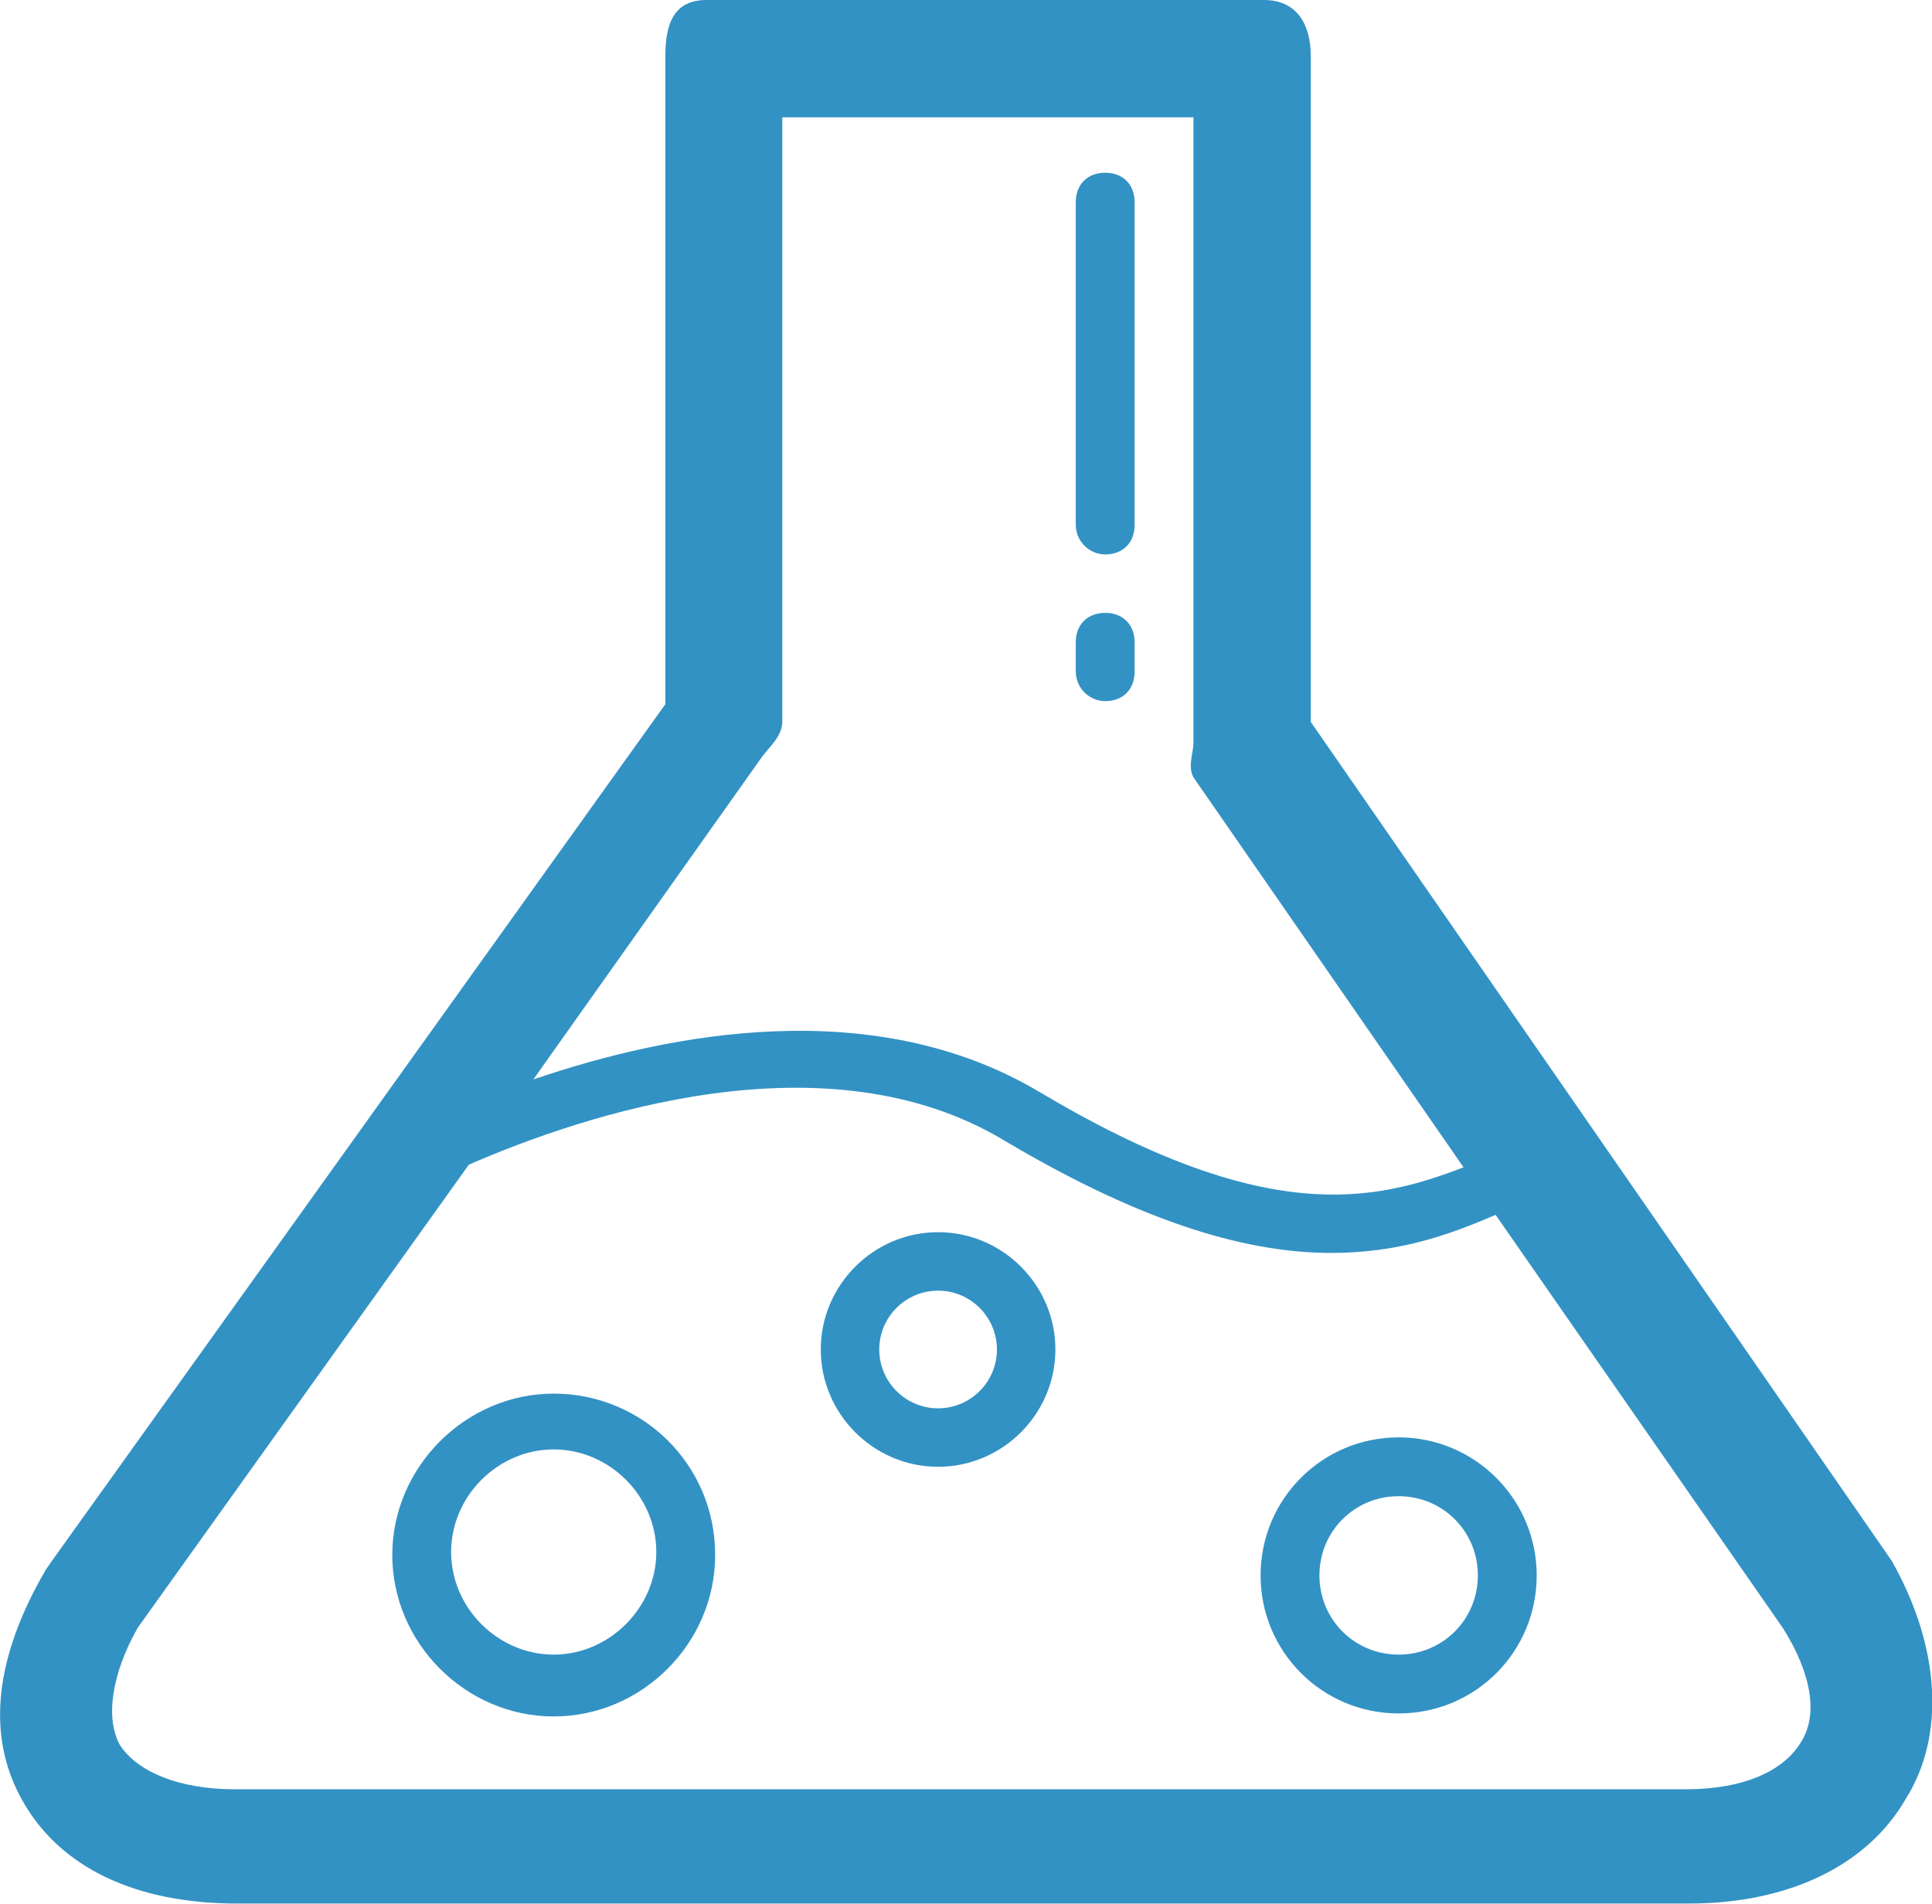 <svg xmlns="http://www.w3.org/2000/svg" viewBox="-218.7 272.2 512.2 504.8" enable-background="new -218.7 272.2 512.2 504.8"><path fill="#3392C4" d="M282.8 686s.8.8 0 0l-154-222.4V287c0-8.6-3.9-14.8-12.4-14.8H-31.4c-8.6 0-10.9 6.2-10.9 14.8v171.9L-204.9 686l-1.6 2.3c-13.2 22.6-16.3 43.6-6.2 61.4 10.1 17.9 30.3 27.2 56.8 27.2h385c26.4 0 47.4-10.1 57.6-28 10.1-16.2 9.3-39.6-3.9-62.9zM-16.7 472.9c1.6-2.3 5.4-5.4 5.4-9.3V303.3h109V469c0 3.1-1.6 6.2 0 9.3l71.6 103.4c-24.1 9.3-52.9 15.6-112.8-20.2-43.6-25.7-97.2-15.6-133.8-3.1l60.6-85.5zm275.4 261.3c-4.7 7.8-15.6 12.4-30.3 12.4h-385c-14.8 0-25.7-4.7-30.3-11.7-3.9-7-2.3-18.7 4.7-31.1L-94.4 581c30.3-13.2 94.9-35 142.3-6.2 38.1 22.6 65.3 29.6 86.3 29.6 17.9 0 31.1-4.7 43.6-10.1L254 703.9c7.8 12.4 9.3 23.3 4.7 30.3zm-330.6-92.5c-23.3 0-42.8 19.4-42.8 42.8 0 23.3 19.4 42.8 42.8 42.8s42.8-19.4 42.8-42.8c0-24.2-19.5-42.8-42.8-42.8zm0 69.2c-14.8 0-27.2-12.4-27.2-27.2 0-14.8 12.4-27.2 27.2-27.2s27.2 12.4 27.2 27.2c0 14.7-12.4 27.2-27.2 27.2zm224-57.6c-20.2 0-36.6 16.3-36.6 36.6 0 20.2 16.3 36.6 36.6 36.6s36.6-16.3 36.6-36.6c0-20.2-16.4-36.6-36.6-36.6zm0 57.6c-11.7 0-21-9.3-21-21s9.3-21 21-21 21 9.3 21 21-9.3 21-21 21zM30 598.9c-17.1 0-31.1 14-31.1 31.1s14 31.1 31.1 31.1 31.1-14 31.1-31.1-14-31.1-31.1-31.1zm0 46.7c-8.6 0-15.6-7-15.6-15.6s7-15.6 15.6-15.6 15.6 7 15.6 15.6-7 15.6-15.6 15.6zm44.3-226.4c4.7 0 7.8-3.1 7.8-7.8v-85.6c0-4.7-3.1-7.8-7.8-7.8s-7.8 3.1-7.8 7.8v85.6c.1 4.7 3.9 7.8 7.8 7.8zm0 38.9c4.7 0 7.8-3.1 7.8-7.8v-7.8c0-4.7-3.1-7.8-7.8-7.8s-7.8 3.1-7.8 7.8v7.8c.1 4.7 3.9 7.8 7.8 7.8z"/></svg>